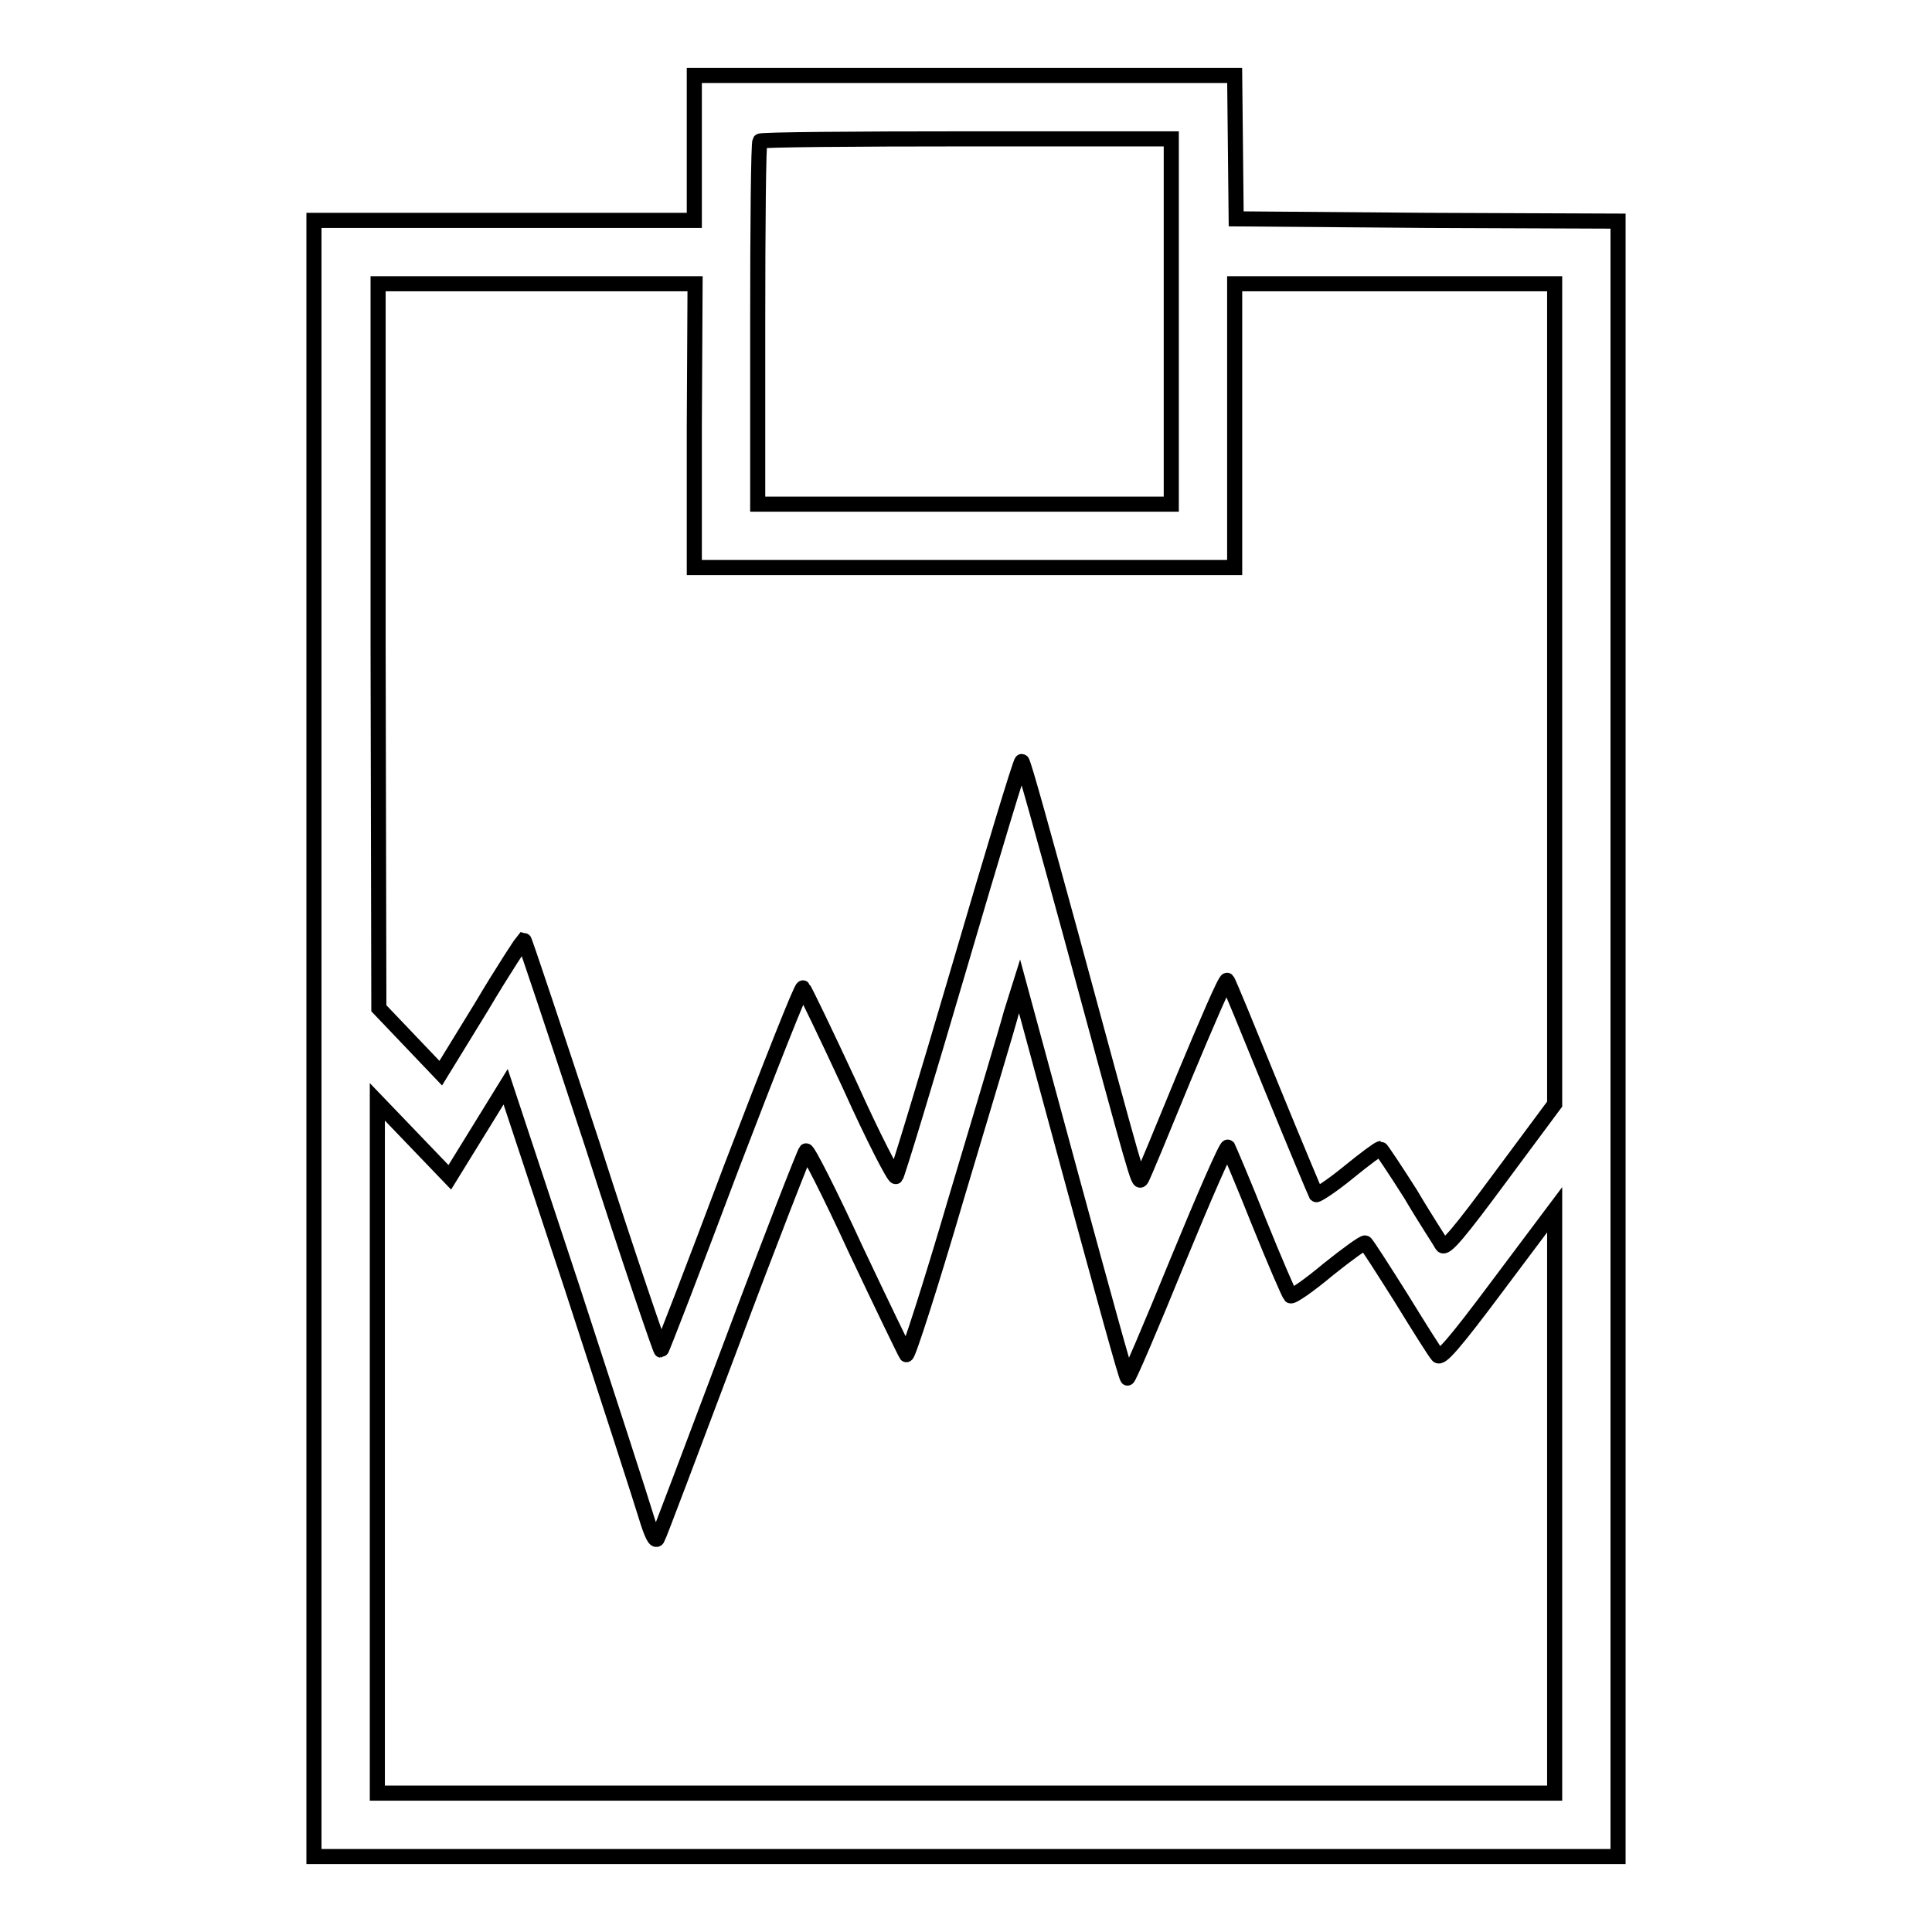 <?xml version="1.0" encoding="utf-8"?>
<!-- Svg Vector Icons : http://www.onlinewebfonts.com/icon -->
<!DOCTYPE svg PUBLIC "-//W3C//DTD SVG 1.1//EN" "http://www.w3.org/Graphics/SVG/1.1/DTD/svg11.dtd">
<svg version="1.1" xmlns="http://www.w3.org/2000/svg" xmlns:xlink="http://www.w3.org/1999/xlink" x="0px" y="0px" viewBox="0 0 256 256" enable-background="new 0 0 256 256" xml:space="preserve">
<g><g><g><path stroke-width="2" fill-opacity="0" stroke="#000000"  d="M92,19.6v9.6H66.8H41.6v108.4V246H128h86.4V137.6V29.3l-25.3-0.1L163.8,29l-0.1-9.5l-0.1-9.5h-35.8H92V19.6z M155.2,42.6v24.2h-27.4h-27.4V42.9c0-13.1,0.1-24,0.3-24.2c0.1-0.2,12.5-0.3,27.4-0.3h27.1L155.2,42.6L155.2,42.6z M92,56.4v18.8h35.8h35.8V56.4V37.6h21.2H206V92v54.3l-7.2,9.7c-5.4,7.3-7.3,9.6-7.7,9c-0.2-0.4-2.2-3.4-4.2-6.8c-2.1-3.3-3.9-6-4-6c-0.2,0-2.1,1.4-4.3,3.2c-2.2,1.8-4.1,3-4.2,2.9c-0.1-0.2-2.8-6.6-5.9-14.2s-5.7-14-5.9-14.2c-0.2-0.2-2.7,5.6-5.7,12.8c-3,7.3-5.5,13.4-5.7,13.6c-0.4,0.4-0.4,0.4-9.4-32.8c-3.4-12.4-6.2-22.6-6.4-22.6s-3.9,12.3-8.3,27.3c-4.4,15-8.2,27.5-8.4,27.7c-0.2,0.2-3-5.2-6.1-12.1c-3.2-6.9-6-12.7-6.2-12.9c-0.2-0.2-4.4,10.5-9.5,23.8c-5,13.3-9.2,24.2-9.3,24.2c-0.1,0-4.3-12.2-9.1-27.2c-4.9-14.9-9-27.2-9.1-27.2c-0.1,0.1-2.7,4-5.6,8.9l-5.4,8.8l-4.1-4.3l-4.1-4.3l-0.1-48v-48h21h21L92,56.4L92,56.4z M149.4,182.6c0.1,0.2,3.1-6.8,6.6-15.4c3.5-8.5,6.5-15.4,6.7-15.2c0.1,0.2,2,4.6,4.1,9.9c2.1,5.2,4,9.6,4.2,9.8c0.2,0.2,2.5-1.4,5-3.5c2.5-2,4.7-3.6,4.9-3.5c0.2,0.1,2.3,3.4,4.7,7.2c2.4,3.9,4.6,7.4,4.9,7.7c0.4,0.5,2.1-1.4,8-9.3l7.5-10V199v38.6h-78H50v-45.8L50,146l4.8,5l4.8,5l3.7-6l3.7-6l8.8,26.6c4.8,14.7,9.2,28.3,9.8,30.3c0.7,2.3,1.2,3.4,1.5,3c0.2-0.3,4.6-12,9.8-25.8c5.2-13.9,9.7-25.4,9.9-25.6c0.2-0.2,3.2,5.7,6.6,13.1c3.5,7.4,6.5,13.6,6.7,13.9c0.2,0.2,3.2-9.1,6.6-20.7c3.5-11.7,6.8-22.7,7.3-24.6l1.1-3.5l7,25.8C146,170.8,149.2,182.5,149.4,182.6z"/></g></g></g>
</svg>